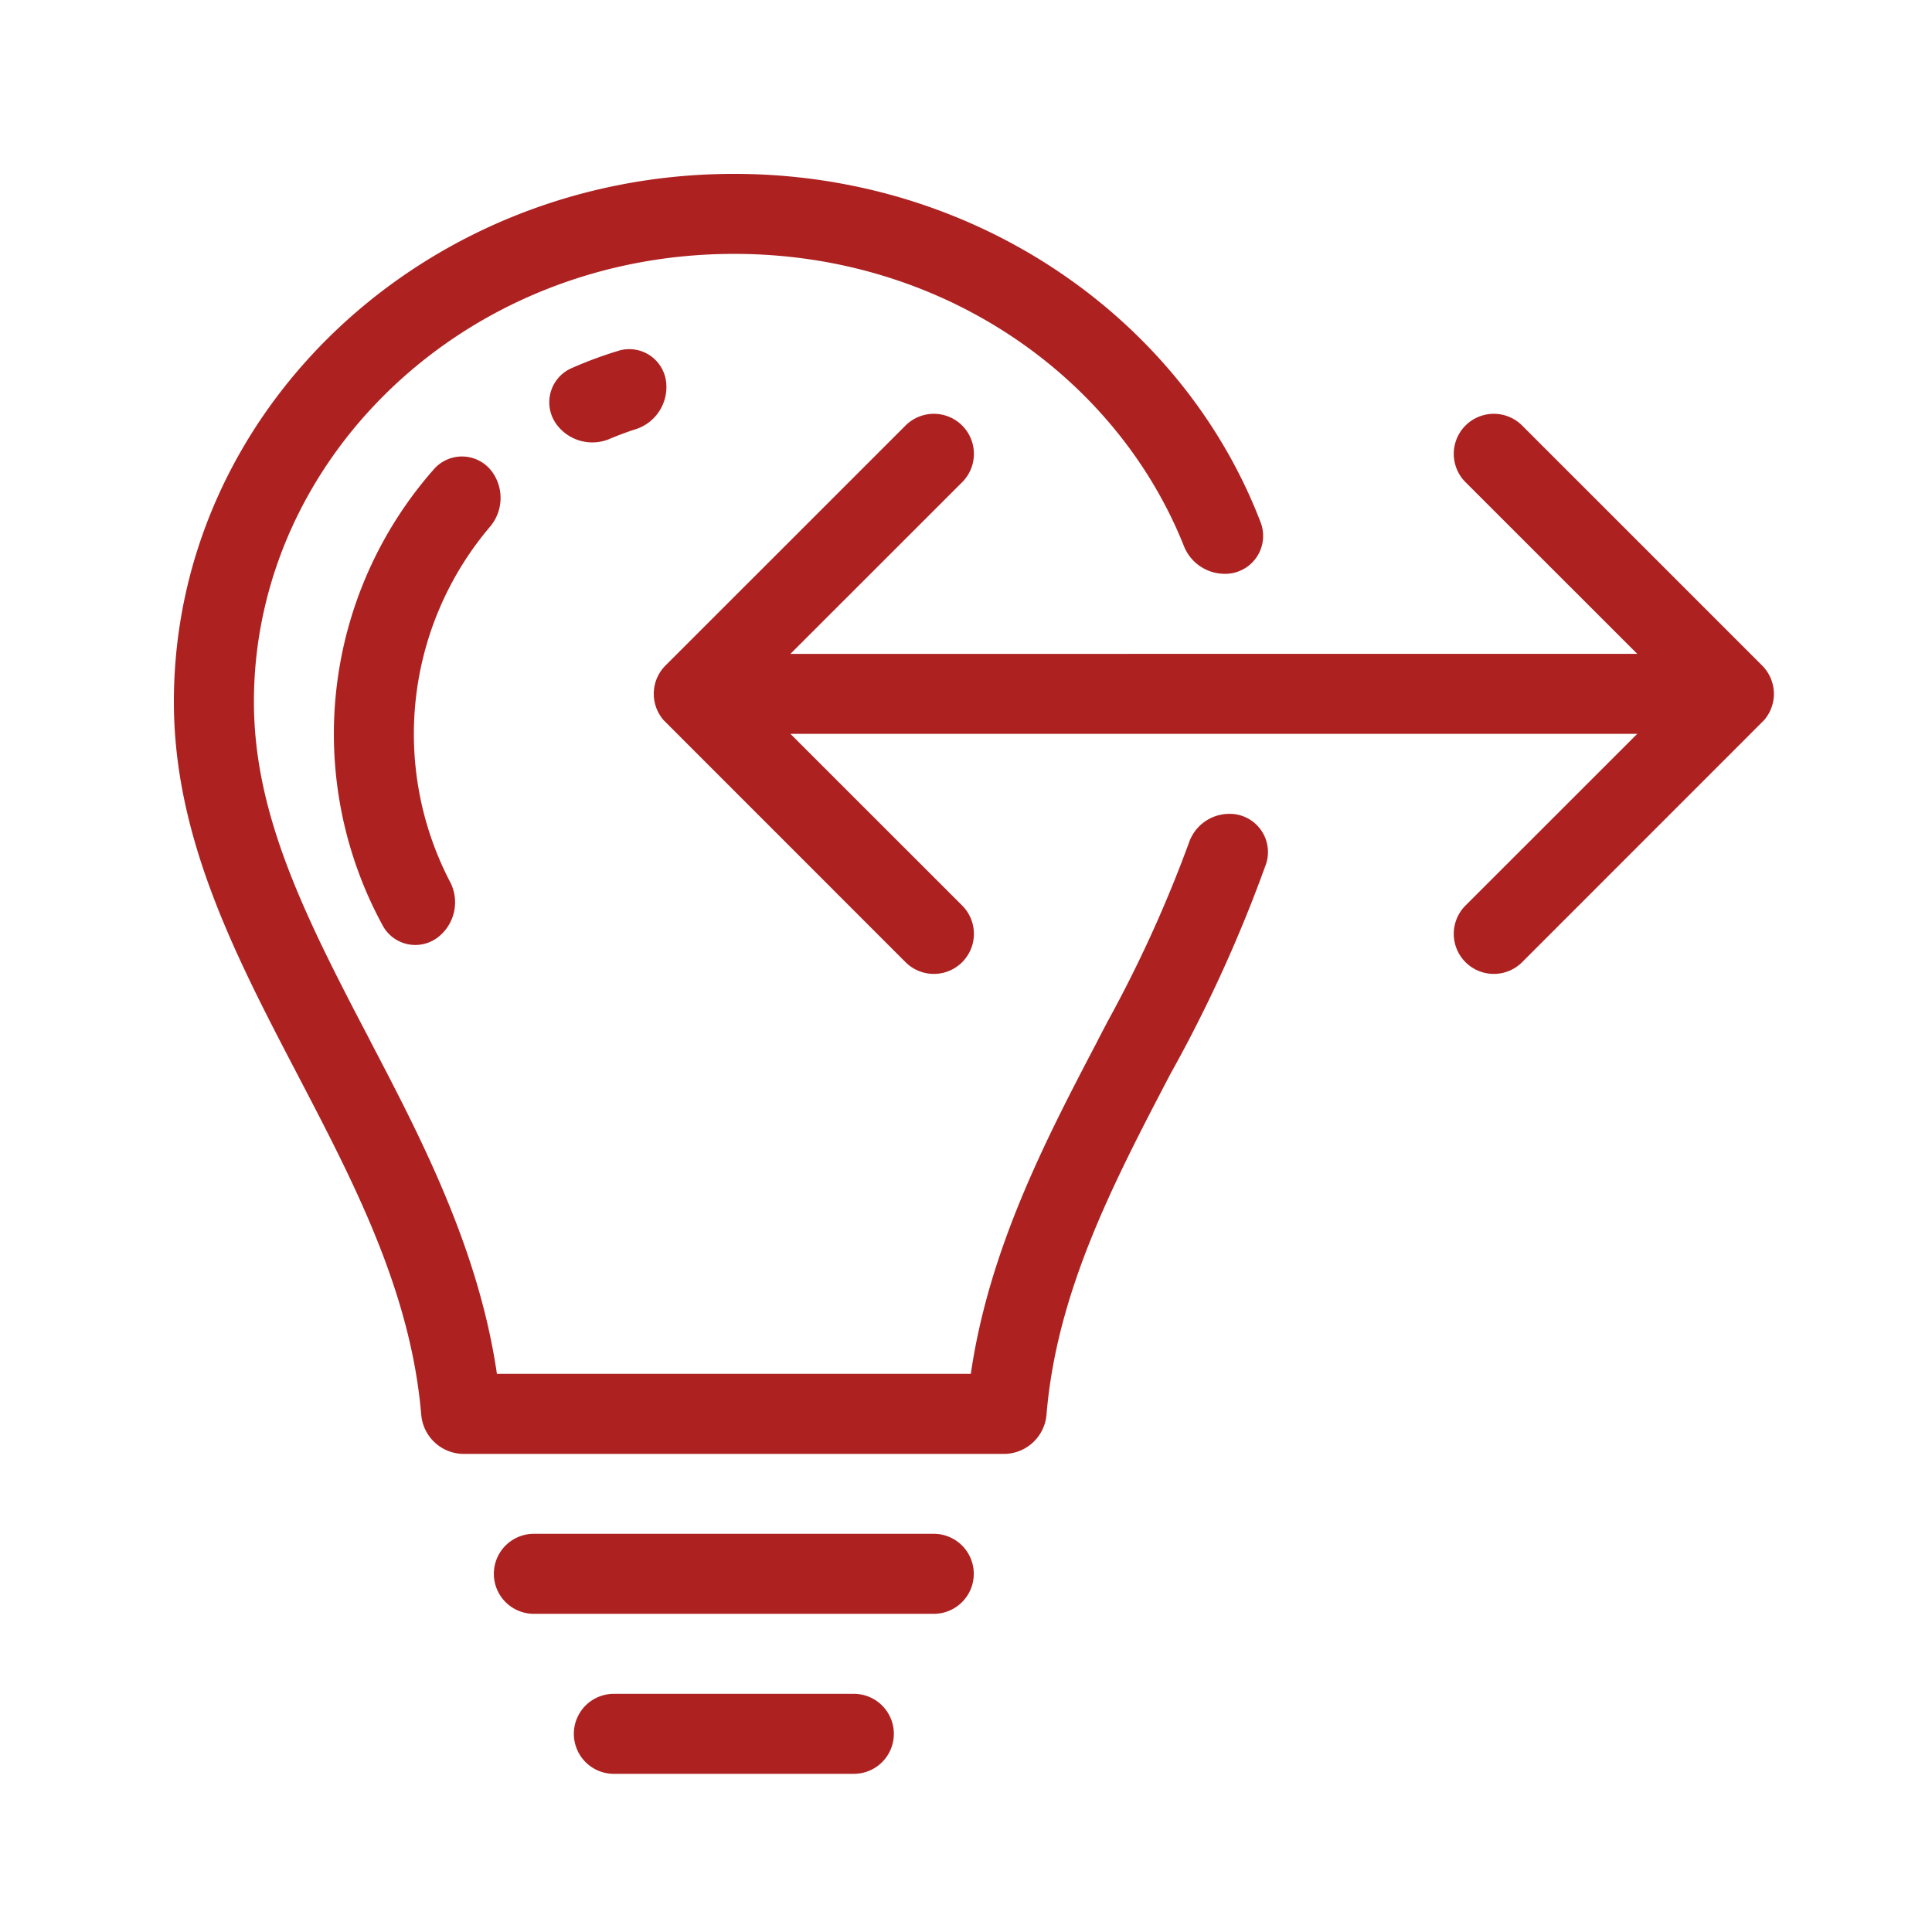 <?xml version="1.0" encoding="UTF-8"?> <svg xmlns="http://www.w3.org/2000/svg" width="100" height="100" viewBox="0 0 100 100"><rect width="100" height="100" fill="none"></rect><g transform="translate(26.322 26.322)"><g transform="translate(-17.322 -17.322)"><path d="M54.6,33.125a2.211,2.211,0,0,0-2.074,1.532,67.092,67.092,0,0,1-4.2,9.221l-.513.981,0,.008c-2.617,5-5.619,10.732-6.563,17.242H16.72c-.948-6.5-3.946-12.236-6.559-17.233l0-.008-.518-.99c-3.1-5.946-5.5-10.977-5.5-16.554,0-12.583,10.915-23.183,24.844-23.183,10.807-.008,19.792,6.368,23.283,15.1A2.274,2.274,0,0,0,54.346,20.7a1.964,1.964,0,0,0,1.917-2.629C52.238,7.528,41.534-.008,28.98,0,13,0,0,12.227,0,27.324c0,7.039,3.192,13.155,6.4,19.3,2.919,5.59,5.851,11.2,6.4,17.564a2.216,2.216,0,0,0,2.157,2.066H43.013a2.219,2.219,0,0,0,2.157-2.07c.538-6.364,3.478-11.983,6.4-17.577A73.134,73.134,0,0,0,56.54,35.692,1.978,1.978,0,0,0,54.6,33.125Z" fill="#ad2221" fill-rule="evenodd"></path><path d="M26.773,17H6.07a2.07,2.07,0,1,0,0,4.141h20.7a2.07,2.07,0,1,0,0-4.141Z" transform="translate(12.562 53.39)" fill="#ad2221" fill-rule="evenodd"></path><path d="M19.492,19H7.07a2.07,2.07,0,0,0,0,4.141H19.492a2.07,2.07,0,0,0,0-4.141Z" transform="translate(15.703 59.672)" fill="#ad2221" fill-rule="evenodd"></path><path d="M63.364,16.027,50.942,3.605a2.073,2.073,0,0,0-2.932,2.932l8.89,8.886H13.068l8.89-8.886a2.073,2.073,0,0,0-2.932-2.932L6.6,16.027a2.078,2.078,0,0,0-.12,2.8l.037.041.1.1L19.026,31.381a2.073,2.073,0,0,0,2.932-2.932l-8.89-8.886H56.9l-8.89,8.886a2.073,2.073,0,0,0,2.932,2.932L63.352,18.967c.033-.033.062-.062.1-.1l.037-.041a2.08,2.08,0,0,0,.48-1.466A2.092,2.092,0,0,0,63.364,16.027Z" transform="translate(18.844 9.421)" fill="#ad2221" fill-rule="evenodd"></path><path d="M8.324,2.265c-.2.062-.406.124-.6.19-.128.046-.257.087-.385.132s-.236.087-.352.128c-.186.07-.369.141-.551.215-.219.087-.435.182-.65.277A1.929,1.929,0,0,0,5.1,6.14a2.3,2.3,0,0,0,2.758.683c.41-.17.824-.327,1.25-.464a2.293,2.293,0,0,0,1.615-2.551A1.921,1.921,0,0,0,8.324,2.265Z" transform="translate(14.743 6.874)" fill="#ad2221" fill-rule="evenodd"></path><path d="M10.223,4.373a1.933,1.933,0,0,0-3.006-.224A20.719,20.719,0,0,0,4.555,27.862a1.919,1.919,0,0,0,2.791.588A2.288,2.288,0,0,0,7.987,25.5,16.574,16.574,0,0,1,10.049,7.209,2.308,2.308,0,0,0,10.223,4.373Z" transform="translate(6.281 11.093)" fill="#ad2221" fill-rule="evenodd"></path></g></g><rect width="100" height="100" fill="none"></rect></svg> 